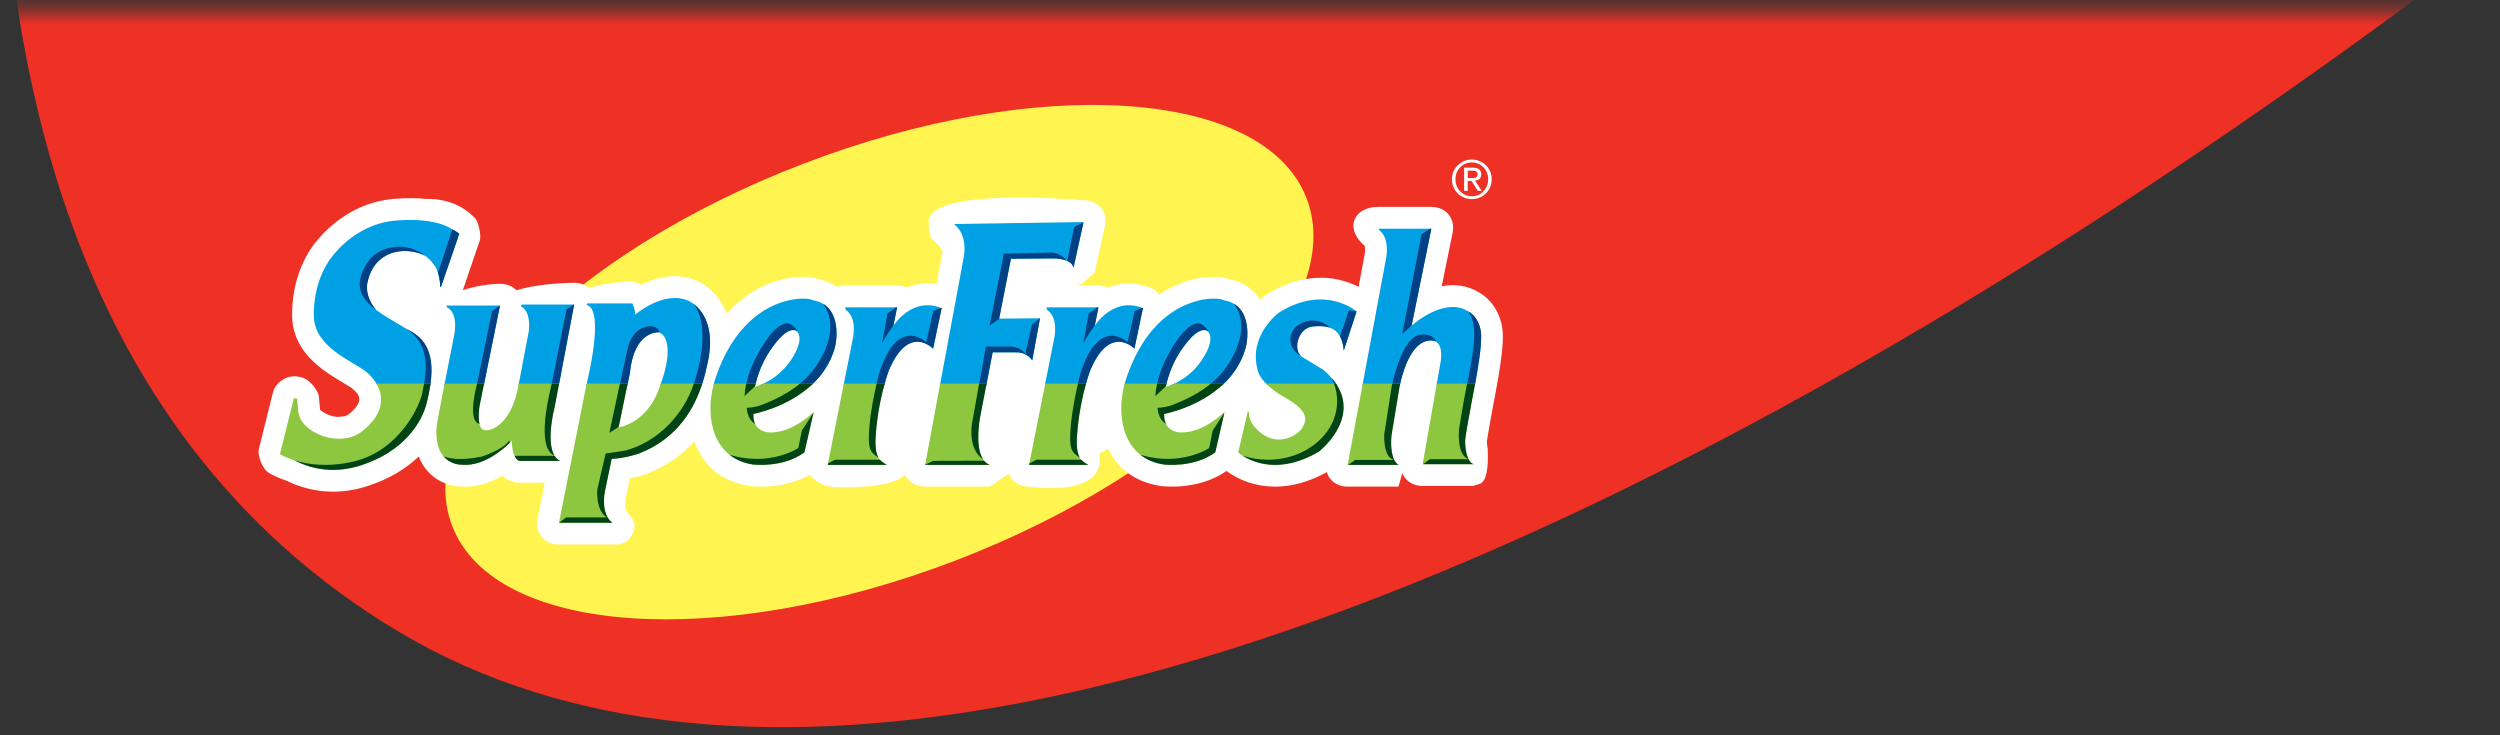 <svg xmlns="http://www.w3.org/2000/svg" width="153" height="45" viewBox="0 0 153 45" fill="none"><rect x="0" y="0" width="153" height="45" fill="#333333" stroke="none"/><mask id="mask0_481_1603" style="mask-type:luminance" maskUnits="userSpaceOnUse" x="0" y="0" width="153" height="45"><path d="M153 0.638H0V45H153V0.638Z" fill="white"></path></mask><g mask="url(#mask0_481_1603)"><path d="M212.896 -58.119H6.855C6.855 -58.119 -17.047 13.947 24.416 38.67C65.88 63.395 153.344 5.434 212.896 -58.119Z" fill="#EE3124"></path><path d="M27.673 32.189C25.094 25.486 34.706 15.564 49.146 10.027C63.587 4.491 77.385 5.435 79.964 12.137C82.544 18.841 72.93 28.762 58.49 34.299C44.05 39.835 30.254 38.891 27.673 32.189Z" fill="#FFF450"></path><path d="M28.32 17.758C29.483 17.367 30.598 17.367 30.598 17.367C31.019 17.367 31.369 17.517 31.604 17.766C33.075 17.306 35.129 17.306 35.129 17.306C35.497 17.306 35.811 17.423 36.042 17.622C37.314 17.23 38.69 17.23 38.69 17.23C38.809 17.23 39.026 17.317 39.24 17.433L39.344 17.383C40.075 17.035 41.312 16.631 42.58 17.15C42.628 17.169 42.851 17.257 43.145 17.463C43.422 17.657 43.762 17.958 44.062 18.403C44.223 18.641 44.363 18.906 44.477 19.201C45.126 18.473 45.822 17.966 46.494 17.619C47.195 17.257 47.835 17.087 48.313 17.009C48.854 16.921 49.196 16.946 49.196 16.946C49.531 16.93 49.905 17.023 50.119 17.09C50.554 17.18 50.917 17.344 51.216 17.552C51.367 17.503 51.536 17.475 51.717 17.475H54.897C55.116 17.475 55.319 17.517 55.494 17.594C56.012 17.387 56.627 17.277 57.315 17.393L57.683 15.403C57.706 15.257 57.134 14.697 57.066 14.644C56.857 14.48 56.821 13.838 56.84 13.559C56.857 11.404 66.291 12.257 66.291 12.257C67.235 12.243 67.817 12.957 67.613 13.878L66.991 16.682L66.194 17.383C66.194 17.383 66.048 17.418 65.846 17.475H67.221C67.441 17.475 67.643 17.517 67.82 17.594C68.533 17.308 69.438 17.209 70.455 17.63C70.635 17.704 70.803 17.853 70.94 18.039C71.174 17.878 71.409 17.739 71.64 17.619C72.341 17.257 72.983 17.087 73.459 17.009C74 16.921 74.342 16.946 74.342 16.946C74.677 16.93 75.05 17.023 75.265 17.09C76.167 17.277 76.756 17.776 77.123 18.353C77.324 18.167 77.483 18.049 77.483 18.049C79.214 16.953 80.823 16.849 82.001 17.132C82.463 17.243 82.849 17.404 83.147 17.558L83.495 15.689C83.495 15.689 83.543 15.475 83.543 15.267C83.543 15.156 83.529 15.085 83.518 15.052L83.354 14.89C82.322 13.882 82.899 12.662 84.341 12.662H87.591C88.502 12.662 89.08 13.368 88.897 14.261L88.234 17.517C88.939 17.386 89.76 17.423 90.555 17.918C90.666 17.98 90.974 18.176 91.281 18.552C91.625 18.978 91.94 19.605 91.973 20.451C92.001 21.139 91.85 22.186 91.712 23.012C91.568 23.871 91.407 24.669 91.351 24.969C91.298 25.263 91.204 25.761 91.126 26.217C91.086 26.434 91.051 26.644 91.027 26.814C91.014 26.901 90.999 26.966 90.999 27C90.999 27.082 91.009 27.283 91.046 27.44C91.163 30.042 90.405 29.524 90.187 29.741H87.063C86.469 29.741 86.013 29.428 85.822 28.958L85.588 29.781H82.476C81.836 29.781 81.358 29.423 81.197 28.896C79.454 29.864 77.93 29.915 76.779 29.627C76.2 29.483 75.746 29.262 75.429 29.069C75.278 28.978 75.158 28.892 75.067 28.824C74.161 29.454 73.154 29.671 72.432 29.745C71.635 29.826 71.031 29.742 71.031 29.742C69.369 29.488 68.368 28.597 67.83 27.471C67.515 27.624 67.273 27.75 67.279 27.781C67.734 30.52 62.977 29.781 62.977 29.781C62.373 29.781 61.914 29.468 61.728 28.998L60.583 29.781H56.617C56.041 29.781 55.594 29.49 55.395 29.048C54.499 29.976 51.135 29.815 51.135 29.815C50.55 29.815 49.902 29.508 49.563 29.052C48.758 29.511 47.914 29.683 47.289 29.747C46.49 29.828 45.888 29.744 45.888 29.744C44.005 29.456 42.969 28.35 42.494 27.012C41.787 27.792 40.842 28.504 39.587 28.995C39.587 28.995 39.313 29.095 38.922 29.193C38.808 29.222 38.68 29.252 38.545 29.279L38.317 30.37C38.175 31.477 38.307 31.068 38.777 31.892C38.981 32.252 38.645 33.315 37.749 33.325H34.212C33.306 33.325 32.728 32.62 32.904 31.732L33.339 29.543H31.792L31.538 29.518C31.253 29.463 30.983 29.329 30.752 29.112C30.112 29.486 29.221 29.848 28.217 29.774C28.119 29.772 27.958 29.764 27.761 29.727C27.477 29.674 27.084 29.557 26.692 29.293C26.221 28.976 25.855 28.524 25.628 27.938C24.853 28.675 23.818 29.324 22.473 29.755C20.313 30.447 18.568 29.932 17.505 29.407C16.799 29.172 16.42 28.919 16.42 28.919C16.069 28.685 15.739 27.882 15.842 27.473L16.699 24.035C16.865 23.367 17.615 22.905 18.285 23.056L18.48 23.1C18.895 23.195 19.472 23.848 19.514 24.273L19.591 25.083C19.624 25.126 19.692 25.159 19.812 25.239C20.04 25.389 20.351 25.497 20.657 25.517L21.109 25.468C21.209 25.437 21.294 25.391 21.364 25.333C22.308 24.57 22.015 24.153 21.574 23.789C21.511 23.738 21.433 23.688 21.344 23.632C21.21 23.548 21.063 23.46 20.905 23.367C20.529 23.143 20.114 22.889 19.725 22.594C18.913 21.979 17.906 20.953 17.879 19.376C17.858 18.226 18.079 17.286 18.337 16.587C18.468 16.234 18.605 15.947 18.724 15.728C18.839 15.514 18.936 15.366 18.985 15.286C19.197 14.95 20.892 12.444 24.106 12.17C24.89 12.103 25.54 12.119 26.069 12.174C26.682 12.153 28.027 12.246 29.075 13.355C29.283 13.575 29.465 14.414 29.368 14.699L28.328 17.755L28.32 17.758Z" fill="white"></path><path d="M84.345 13.998H87.595L86.383 19.939C86.383 19.939 88.396 18.099 89.883 19.072C89.883 19.072 90.6 19.456 90.643 20.509C90.672 21.206 90.445 22.571 90.258 23.586H87.914L88.15 22.242C88.15 22.242 88.52 20.553 87.289 20.874C86.228 21.151 85.77 23.065 85.666 23.587H83.381L84.796 15.979C84.796 15.979 85.128 14.688 84.445 14.113L84.342 13.999L84.345 13.998ZM31.733 23.586L31.743 23.521L32.361 20.275C32.361 20.275 32.544 19.076 31.876 18.748L31.925 18.638H35.134L34.196 23.584H31.732L31.733 23.586ZM27.31 18.7H30.605L29.606 23.586H27.19C27.479 22.093 27.795 20.517 27.795 20.517C27.795 20.517 28.097 19.185 27.358 18.809L27.31 18.7ZM23.099 23.586C22.923 23.25 22.669 22.968 22.421 22.762C21.62 22.105 19.244 21.277 19.208 19.352C19.173 17.424 19.946 16.259 20.108 16.001C20.272 15.742 21.659 13.717 24.215 13.5C26.462 13.309 27.43 13.869 27.632 14.009C27.803 14.092 27.963 14.19 28.103 14.31L26.983 17.564H26.942C26.934 17.362 26.907 16.909 26.725 16.474C26.534 16.101 26.261 15.834 26.037 15.661C25.987 15.633 25.933 15.607 25.879 15.583C24.702 15.091 22.916 15.323 22.492 17.263C22.492 17.263 22.242 18.051 23.01 18.962C23.528 19.349 24.181 19.7 24.81 20.088L24.88 20.132C25.797 20.593 26.623 21.297 26.354 23.44L26.348 23.474L26.334 23.584H23.1L23.099 23.586ZM40.368 20.342C40.368 20.342 38.811 20.148 38.547 22.82L38.388 23.587H35.882L35.898 23.507C35.898 23.507 37.056 18.955 35.909 18.668L35.933 18.566H38.694C38.694 18.566 38.872 18.861 38.872 19.258C38.872 19.258 40.598 17.762 42.097 18.394C42.097 18.394 44.006 19.126 43.293 22.258C43.223 22.564 43.124 23.038 42.942 23.588H40.407L40.45 23.452C40.45 23.452 41.216 21.523 40.654 20.596C40.654 20.596 40.531 20.449 40.458 20.412C40.386 20.375 40.368 20.343 40.368 20.343M51.721 18.809H54.899L54.672 19.945C54.672 19.945 55.808 18.109 57.626 18.861L57.102 21.342C57.102 21.342 55.618 19.77 54.396 22.668C54.396 22.668 54.267 23.006 54.112 23.584H51.625L52.176 20.817C52.176 20.817 52.524 19.454 51.757 18.965L51.721 18.808V18.809ZM49.123 18.277C49.123 18.277 49.212 18.283 49.27 18.28C49.517 18.269 49.798 18.386 49.798 18.386C51.43 18.68 51.266 20.668 51.078 21.32C50.799 22.279 50.262 23.018 49.638 23.587H46.461C46.921 23.42 47.871 22.954 48.538 21.825C48.538 21.825 49.333 20.606 48.668 20.205H48.574C48.574 20.205 48.196 20.095 47.544 20.89C46.906 21.664 46.475 22.482 46.214 23.587H43.66C43.704 23.413 43.754 23.239 43.813 23.069C45.528 18.086 49.123 18.279 49.123 18.279M64.044 18.809H67.222L66.994 19.945C66.994 19.945 68.129 18.109 69.945 18.861L69.423 21.342C69.423 21.342 67.939 19.77 66.717 22.668C66.717 22.668 66.589 23.006 66.432 23.584H63.945L64.496 20.817C64.496 20.817 64.845 19.454 64.076 18.965L64.042 18.808L64.044 18.809ZM74.268 18.277C74.268 18.277 74.356 18.283 74.415 18.28C74.663 18.269 74.944 18.386 74.944 18.386C76.576 18.68 76.412 20.668 76.222 21.32C75.945 22.279 75.409 23.018 74.784 23.587H71.607C72.067 23.42 73.018 22.954 73.684 21.825C73.684 21.825 74.479 20.606 73.814 20.205H73.719C73.719 20.205 73.342 20.095 72.689 20.89C72.051 21.664 71.621 22.482 71.359 23.587H68.804C68.848 23.413 68.9 23.239 68.958 23.069C70.673 18.086 74.268 18.279 74.268 18.279M58.401 13.71L66.313 13.59L65.693 16.394C65.693 16.394 65.693 15.834 64.432 15.814L61.867 15.834L61.146 19.499L63.651 19.479L63.169 22.062C63.169 22.062 62.91 21.561 62.189 21.561H60.747L60.357 23.586H57.524L59.005 15.613C59.005 15.613 59.205 14.367 58.439 13.765L58.404 13.71H58.401ZM83.021 19.056L82.237 21.456C82.125 20.088 81.341 19.885 80.353 19.977C79.392 20.064 79.1 21.479 79.681 21.837C80.265 22.195 81.004 22.644 81.004 22.644C81.371 22.961 81.64 23.276 81.833 23.587H77.594C76.958 22.995 76.947 22.556 76.947 22.556C76.43 20.514 78.246 19.148 78.246 19.148C81.074 17.357 83.021 19.058 83.021 19.058" fill="#00A1E4"></path><path d="M85.186 23.585C85.317 22.932 85.905 20.701 86.819 20.508C87.527 20.358 87.798 20.695 87.895 20.912C87.758 20.828 87.566 20.802 87.296 20.872C86.234 21.149 85.777 23.065 85.672 23.585H85.186ZM24.884 20.132C25.821 20.602 26.664 21.328 26.336 23.585H25.934C26.096 22.729 26.333 21.082 24.884 20.132ZM26.042 15.661C25.992 15.632 25.938 15.607 25.884 15.582C24.707 15.09 22.921 15.323 22.497 17.263C22.497 17.263 22.249 18.05 23.014 18.962C22.052 18.243 21.563 17.395 22.574 15.939C22.949 15.398 24.26 14.666 25.663 15.417C25.663 15.417 25.828 15.495 26.042 15.661ZM27.637 14.01C27.807 14.091 27.968 14.191 28.108 14.31L26.988 17.565H26.947C26.939 17.363 26.912 16.91 26.73 16.475C26.751 16.518 26.773 16.562 26.793 16.608H26.837L27.68 14.042C27.68 14.042 27.667 14.03 27.64 14.012M29.179 23.585L30.114 19.039L30.596 18.699L29.61 23.585H29.181H29.179ZM33.747 23.585L33.758 23.534L34.667 18.942L35.112 18.638H35.139L34.201 23.585H33.746H33.747ZM40.369 20.327C40.188 20.328 38.8 20.31 38.553 22.819L38.395 23.587H37.923C38.165 22.454 38.392 21.403 38.412 21.317C38.456 21.129 38.656 20.271 39.446 20.026C40.238 19.781 40.369 20.327 40.369 20.327ZM42.431 23.585C42.452 23.527 42.471 23.468 42.489 23.408C43.669 19.731 42.418 18.575 42.418 18.575C42.927 18.946 43.821 19.952 43.298 22.253C43.228 22.56 43.13 23.033 42.947 23.584H42.429L42.431 23.585ZM48.269 19.803C48.506 19.848 48.76 20.154 48.782 20.287C48.75 20.257 48.716 20.229 48.675 20.203H48.58C48.58 20.203 48.202 20.093 47.55 20.888C46.913 21.662 46.482 22.48 46.221 23.585H45.652C45.903 22.293 46.699 21.039 47.125 20.51C47.625 19.893 48.023 19.755 48.271 19.802M48.83 23.585C49.498 23.065 50.023 22.424 50.411 21.599C51.153 20.027 50.722 19.053 50.362 18.587C51.391 19.186 51.245 20.755 51.081 21.32C50.803 22.277 50.265 23.017 49.642 23.587H48.829L48.83 23.585ZM54.685 19.906C54.247 20.491 53.98 21.01 53.98 21.01L54.312 19.176L54.842 18.809H54.904L54.685 19.906ZM53.625 23.585C53.726 23.137 53.804 22.843 53.804 22.843C54.939 19.261 56.685 20.939 56.685 20.939L57.123 19.035L57.578 18.839L57.629 18.859L57.106 21.34C57.106 21.34 55.622 19.768 54.399 22.667C54.399 22.667 54.271 23.006 54.115 23.584H53.626L53.625 23.585ZM61.18 19.497L60.563 19.923L61.439 15.521L64.183 15.458C64.183 15.458 64.849 15.368 65.274 15.95C65.089 15.875 64.82 15.818 64.435 15.812L61.87 15.832L61.15 19.497H61.18ZM59.909 23.585L60.335 21.206H61.857C62.568 21.249 62.745 21.674 62.745 21.674L63.153 19.87L63.646 19.477L63.174 22.06C63.174 22.06 62.914 21.56 62.194 21.56H60.752L60.362 23.584H59.912L59.909 23.585ZM65.312 15.967L65.738 13.896L66.313 13.604L65.696 16.394C65.696 16.394 65.696 16.14 65.311 15.967M67.007 19.906C66.568 20.491 66.301 21.01 66.301 21.01L66.633 19.176L67.164 18.809H67.227L67.007 19.906ZM65.949 23.585C66.049 23.137 66.127 22.843 66.127 22.843C67.263 19.261 69.009 20.939 69.009 20.939L69.445 19.035L69.9 18.839L69.95 18.859L69.428 21.34C69.428 21.34 67.946 19.768 66.722 22.667C66.722 22.667 66.594 23.006 66.437 23.584H65.947L65.949 23.585ZM73.414 19.803C73.651 19.848 73.905 20.154 73.926 20.287C73.895 20.257 73.861 20.229 73.819 20.203H73.724C73.724 20.203 73.347 20.093 72.694 20.888C72.056 21.662 71.626 22.48 71.363 23.585H70.793C71.044 22.293 71.841 21.039 72.269 20.51C72.768 19.893 73.166 19.755 73.413 19.802M73.976 23.585C74.641 23.065 75.166 22.424 75.557 21.599C76.299 20.026 75.869 19.053 75.51 18.587C76.535 19.186 76.391 20.753 76.227 21.32C75.95 22.277 75.414 23.017 74.789 23.587H73.976V23.585ZM82.555 18.988L83.025 19.057L82.24 21.455C82.212 21.086 82.13 20.802 82.012 20.585L82.554 18.989L82.555 18.988ZM78.969 20.782C78.969 20.139 79.575 19.617 80.324 19.617C80.752 19.617 81.135 19.786 81.383 20.052C81.089 19.95 80.739 19.94 80.359 19.976C79.453 20.059 79.139 21.323 79.597 21.766C79.22 21.56 78.97 21.196 78.97 20.784M81.684 23.585C81.631 23.423 81.564 23.266 81.487 23.113C81.625 23.271 81.741 23.428 81.838 23.585H81.685H81.684ZM86.394 19.912L85.815 20.455L87.001 14.337L87.521 13.997H87.6L86.396 19.912H86.394ZM89.772 23.585C90.294 21.036 90.277 20.35 90.152 19.749C90.082 19.411 89.954 19.186 89.854 19.05L89.888 19.072C89.888 19.072 90.605 19.455 90.648 20.51C90.677 21.207 90.45 22.572 90.263 23.587H89.772V23.585Z" fill="#004185"></path><path d="M89.826 10.893V10.443H90.118C90.155 10.443 90.191 10.445 90.228 10.453C90.268 10.457 90.302 10.467 90.328 10.481C90.359 10.497 90.382 10.518 90.4 10.547C90.42 10.575 90.429 10.612 90.429 10.661C90.429 10.717 90.418 10.761 90.396 10.794C90.378 10.823 90.349 10.846 90.316 10.862C90.281 10.878 90.241 10.888 90.195 10.892C90.151 10.893 90.107 10.895 90.055 10.895H89.826V10.893ZM89.603 10.264V11.682H89.824V11.072H90.058L90.443 11.682H90.68L90.275 11.056C90.38 11.045 90.469 11.01 90.542 10.952C90.612 10.892 90.649 10.798 90.649 10.669C90.649 10.534 90.606 10.431 90.525 10.364C90.445 10.297 90.319 10.263 90.152 10.263H89.603V10.264ZM89.075 10.969C89.075 10.823 89.099 10.688 89.149 10.564C89.201 10.438 89.272 10.33 89.362 10.239C89.452 10.146 89.557 10.073 89.68 10.022C89.803 9.968 89.935 9.941 90.078 9.941C90.221 9.941 90.35 9.968 90.472 10.022C90.593 10.073 90.699 10.146 90.786 10.239C90.877 10.33 90.947 10.437 90.997 10.564C91.049 10.688 91.075 10.823 91.075 10.969C91.075 11.115 91.049 11.257 90.997 11.384C90.947 11.51 90.877 11.62 90.786 11.712C90.699 11.805 90.593 11.879 90.472 11.933C90.35 11.985 90.221 12.01 90.078 12.01C89.935 12.01 89.804 11.985 89.68 11.933C89.559 11.879 89.452 11.805 89.362 11.712C89.273 11.62 89.201 11.51 89.149 11.384C89.099 11.257 89.075 11.119 89.075 10.969ZM88.856 10.969C88.856 11.145 88.888 11.307 88.953 11.456C89.017 11.602 89.105 11.731 89.215 11.842C89.328 11.95 89.457 12.035 89.604 12.095C89.754 12.155 89.912 12.186 90.077 12.186C90.241 12.186 90.402 12.156 90.547 12.095C90.694 12.035 90.823 11.95 90.933 11.842C91.042 11.731 91.131 11.602 91.195 11.456C91.261 11.306 91.292 11.145 91.292 10.969C91.292 10.794 91.259 10.639 91.195 10.493C91.131 10.346 91.042 10.217 90.933 10.11C90.823 10.003 90.694 9.918 90.547 9.858C90.4 9.795 90.243 9.764 90.077 9.764C89.91 9.764 89.753 9.795 89.604 9.858C89.457 9.918 89.328 10.003 89.215 10.11C89.105 10.219 89.017 10.346 88.953 10.493C88.887 10.639 88.856 10.799 88.856 10.969Z" fill="white"></path><path d="M85.689 23.476C85.656 23.625 85.64 23.717 85.64 23.717L85.159 26.627C85.159 26.627 84.981 28.075 85.587 28.45H82.476L83.402 23.476H85.689ZM90.278 23.476C90.175 24.045 90.078 24.52 90.041 24.734C89.934 25.326 89.666 26.734 89.666 27.002C89.666 27.27 89.717 28.263 90.188 28.41H87.064L87.933 23.476H90.278ZM29.626 23.476L29.342 24.866C29.342 24.866 29.172 25.945 29.488 26.247C29.803 26.55 31.305 26.15 31.74 23.521L31.749 23.474H34.214L33.946 24.889C33.946 24.889 33.194 27.712 34.285 28.209H31.79C31.79 28.209 31.354 28.123 31.318 26.973C31.318 26.973 29.852 28.597 28.265 28.44C28.265 28.44 26.568 28.521 26.715 26.174C26.726 25.995 26.961 24.749 27.209 23.476H29.628H29.626ZM18.182 24.401L18.261 25.224C18.393 26.467 20.806 27.495 22.198 26.37C23.548 25.28 23.478 24.224 23.034 23.474H26.346C26.302 23.822 26.228 24.209 26.121 24.637C25.803 25.909 24.673 27.651 22.065 28.486C20.268 29.061 18.853 28.604 18.012 28.17C17.445 27.992 17.132 27.795 17.132 27.795L17.99 24.357L18.184 24.401H18.182ZM37.856 26.155C37.856 26.155 39.713 25.928 40.44 23.474H42.977C42.536 24.858 41.566 26.788 39.118 27.748C39.118 27.748 38.291 28.045 37.432 28.079L37.009 30.11C37.009 30.11 36.742 31.453 37.478 31.991H34.211L35.896 23.504L35.903 23.474H38.411L37.857 26.155H37.856ZM54.139 23.476C53.939 24.193 53.679 25.339 53.588 26.687C53.488 28.159 53.975 28.242 54.27 28.451H50.654L51.644 23.477H54.139V23.476ZM49.756 23.476C48.231 24.949 46.106 25.333 46.106 25.333C46.04 26.446 47.073 26.465 47.073 26.465C48.51 26.531 49.798 25.204 49.798 25.204L49.23 27.685C47.902 28.664 46.073 28.428 46.073 28.428C43.681 28.063 43.11 25.621 43.686 23.477H46.24C46.226 23.541 46.209 23.604 46.194 23.669C46.194 23.669 46.411 23.622 46.729 23.477H49.756V23.476ZM66.463 23.476C66.263 24.193 66.003 25.339 65.912 26.687C65.811 28.159 66.297 28.242 66.594 28.451H62.978L63.969 23.477H66.464L66.463 23.476ZM74.899 23.476C73.374 24.949 71.25 25.333 71.25 25.333C71.185 26.446 72.218 26.465 72.218 26.465C73.654 26.531 74.942 25.204 74.942 25.204L74.374 27.685C73.046 28.664 71.216 28.428 71.216 28.428C68.824 28.063 68.253 25.621 68.829 23.477H71.384C71.367 23.541 71.353 23.604 71.339 23.669C71.339 23.669 71.554 23.622 71.872 23.477H74.899V23.476ZM60.376 23.476L59.982 25.527C59.982 25.527 59.481 28.072 60.583 28.451H56.617L57.54 23.477H60.376V23.476ZM81.757 23.476C83.245 25.677 80.71 27.642 80.71 27.642C77.66 29.436 75.777 27.688 75.777 27.688L76.36 25.2H76.427C76.427 25.648 76.651 25.963 76.651 25.963C77.951 27.667 79.46 26.615 79.7 26.186C79.925 25.784 80.236 25.222 78.601 24.304C78.079 24.01 77.723 23.727 77.477 23.477H81.757V23.476Z" fill="#8DC63F"></path><path d="M82.496 28.45L82.949 28.148H85.326C84.64 28.019 84.713 26.602 84.713 26.602L85.155 23.742C85.159 23.701 85.176 23.607 85.205 23.477H85.691C85.658 23.627 85.643 23.718 85.643 23.718L85.162 26.628C85.162 26.628 85.043 27.59 85.327 28.149C85.391 28.276 85.477 28.383 85.59 28.451H82.497L82.496 28.45ZM26.348 23.476C26.303 23.824 26.229 24.21 26.122 24.638C25.804 25.911 24.674 27.652 22.067 28.487C20.269 29.062 18.854 28.605 18.014 28.172C18.795 28.417 20.065 28.625 21.686 28.232C24.485 27.553 25.746 24.751 25.861 23.968C25.877 23.852 25.913 23.682 25.951 23.477H26.348V23.476ZM29.343 25.945C28.567 25.775 29.174 23.582 29.174 23.582L29.195 23.476H29.624L29.343 24.866C29.343 24.866 29.244 25.513 29.343 25.945ZM33.925 27.869C33.563 27.742 32.891 27.058 33.754 23.534L33.766 23.476H34.217L33.948 24.891C33.948 24.891 33.396 26.963 33.925 27.869ZM31.495 27.895H33.94C34.027 28.033 34.139 28.143 34.286 28.21H31.791C31.791 28.21 31.629 28.179 31.495 27.895ZM27.144 27.926C27.519 28.073 28.231 28.2 29.476 27.944C29.476 27.944 30.797 27.531 31.161 26.962L31.199 27.096C30.82 27.471 29.584 28.57 28.265 28.439C28.265 28.439 27.604 28.471 27.144 27.925M38.411 23.476L37.863 26.125L37.292 26.491L37.938 23.476H38.411ZM37.479 31.992H34.214L34.65 31.665H37.128C36.423 31.192 36.559 29.935 36.559 29.935L37.065 27.75C37.569 27.697 38.325 27.56 38.325 27.56C40.277 27.008 41.823 25.401 42.464 23.477H42.978C42.538 24.861 41.568 26.792 39.12 27.751C39.12 27.751 38.292 28.048 37.433 28.083L37.01 30.115C37.01 30.115 36.743 31.457 37.479 31.995M44.657 27.837C47.141 28.578 48.856 27.42 48.856 27.42L49.073 26.351L49.787 25.254L49.231 27.682C47.903 28.661 46.074 28.426 46.074 28.426C45.501 28.339 45.031 28.13 44.657 27.837ZM46.24 23.476L46.198 23.649L45.569 24.239C45.578 23.985 45.612 23.729 45.667 23.476H46.24ZM46.21 25.938C45.708 25.644 45.7 24.958 45.7 24.958C46.046 24.953 46.491 24.828 46.491 24.828C47.469 24.461 48.292 24.033 48.964 23.474H49.759C48.234 24.948 46.108 25.331 46.108 25.331C46.093 25.587 46.136 25.784 46.211 25.938M53.756 27.999C53.257 27.688 53.094 27.488 53.206 26.126C53.282 25.182 53.498 24.127 53.648 23.474H54.141C53.942 24.192 53.682 25.337 53.591 26.685C53.545 27.378 53.625 27.762 53.758 27.999M50.672 28.367L51.11 28.135H53.852C53.987 28.294 54.146 28.36 54.271 28.448H50.655L50.672 28.366V28.367ZM60.166 28.116C59.187 27.453 59.494 25.881 59.494 25.881L59.923 23.476H60.377L59.983 25.527C59.983 25.527 59.632 27.314 60.166 28.116ZM56.619 28.44L57.116 28.204L60.224 28.195C60.32 28.31 60.437 28.398 60.584 28.45H56.618V28.44H56.619ZM66.079 27.999C65.579 27.688 65.415 27.488 65.527 26.126C65.604 25.182 65.821 24.127 65.969 23.474H66.463C66.263 24.192 66.003 25.337 65.912 26.685C65.865 27.378 65.946 27.762 66.079 27.999ZM62.993 28.367L63.431 28.135H66.173C66.308 28.294 66.468 28.36 66.594 28.448H62.977L62.993 28.366V28.367ZM71.386 23.476L71.344 23.649L70.714 24.239C70.722 23.985 70.758 23.729 70.812 23.476H71.386ZM71.354 25.938C70.851 25.644 70.844 24.958 70.844 24.958C71.19 24.953 71.634 24.828 71.634 24.828C72.612 24.461 73.436 24.033 74.107 23.474H74.901C73.376 24.948 71.251 25.331 71.251 25.331C71.236 25.587 71.277 25.784 71.354 25.938ZM69.802 27.837C72.286 28.578 74.001 27.42 74.001 27.42L74.217 26.351L74.932 25.254L74.376 27.682C73.047 28.661 71.217 28.426 71.217 28.426C70.644 28.339 70.174 28.13 69.801 27.837M76.039 27.882C76.524 28.046 77.053 28.136 77.607 28.136C79.941 28.136 81.832 26.531 81.832 24.55C81.832 24.176 81.764 23.815 81.64 23.476H81.76C83.247 25.677 80.712 27.642 80.712 27.642C78.327 29.045 76.655 28.282 76.04 27.882M87.101 28.41L87.5 28.105H89.874C89.101 27.805 89.302 26.215 89.302 26.215C89.302 26.215 89.583 24.471 89.731 23.755L89.788 23.474H90.278C90.175 24.043 90.078 24.518 90.041 24.732C89.934 25.324 89.665 26.732 89.665 27C89.665 27.19 89.691 27.744 89.874 28.103C89.948 28.252 90.051 28.366 90.188 28.409H87.101V28.41Z" fill="#004416"></path></g></svg>